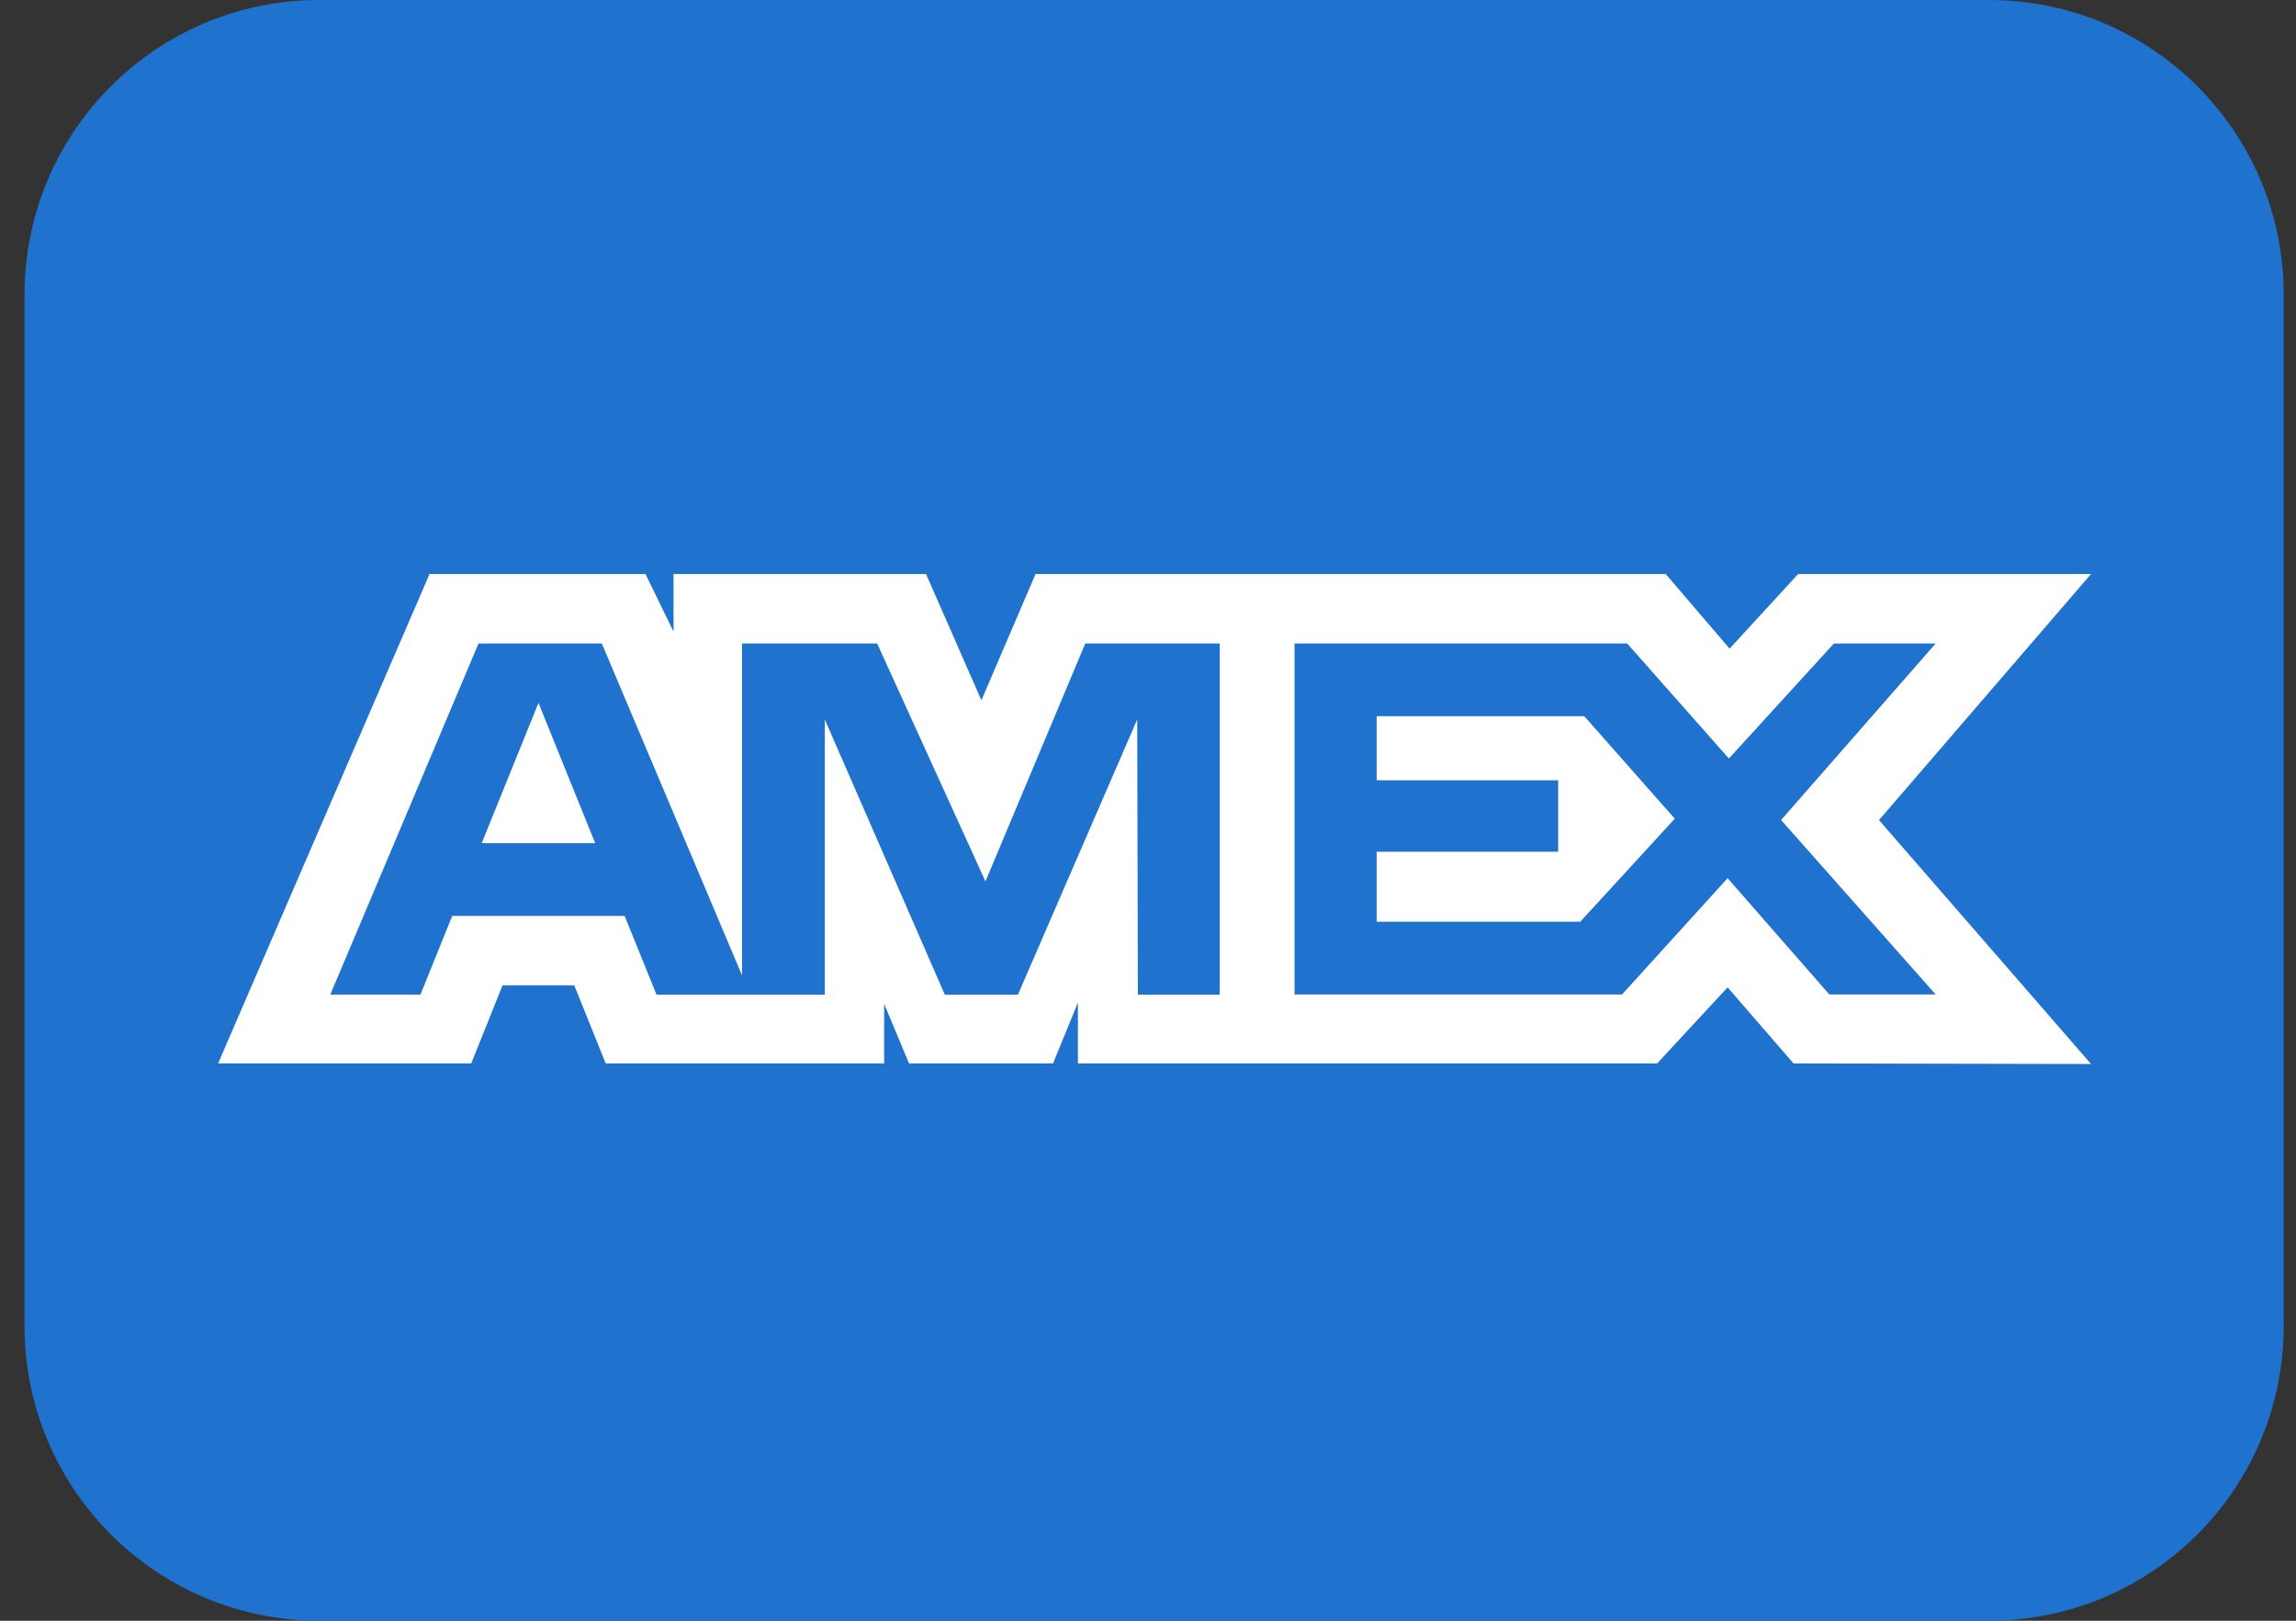 <svg width="34" height="24" viewBox="0 0 34 24" fill="none" xmlns="http://www.w3.org/2000/svg">
<rect x="0" y="0" width="34" height="24" fill="#333333" stroke="none"/>
<g clip-path="url(#clip0_132_15061)">
<path d="M29.454 0H4.727C2.317 0 0.363 1.954 0.363 4.364V19.636C0.363 22.046 2.317 24 4.727 24H29.454C31.864 24 33.818 22.046 33.818 19.636V4.364C33.818 1.954 31.864 0 29.454 0Z" fill="#1F72CD"/>
<path fill-rule="evenodd" clip-rule="evenodd" d="M6.361 8.5L3.23 15.747H6.978L7.442 14.591H8.504L8.969 15.747H13.093V14.865L13.461 15.747H15.594L15.962 14.846V15.747H24.54L25.583 14.621L26.559 15.747L30.965 15.756L27.825 12.144L30.965 8.5H26.628L25.612 9.605L24.666 8.5H15.335L14.533 10.37L13.713 8.5H9.974V9.352L9.558 8.5H6.361ZM7.086 9.529H8.912L10.988 14.443V9.529H12.989L14.593 13.052L16.071 9.529H18.062V14.729H16.85L16.84 10.654L15.074 14.729H13.991L12.214 10.654V14.729H9.722L9.25 13.563H6.697L6.226 14.728H4.891L7.086 9.529ZM24.096 9.529H19.17V14.726H24.02L25.583 13.004L27.089 14.726H28.664L26.375 12.143L28.664 9.529H27.157L25.602 11.232L24.096 9.529ZM7.974 10.409L7.133 12.486H8.814L7.974 10.409ZM20.386 11.555V10.606V10.605H23.46L24.801 12.123L23.401 13.649H20.386V12.613H23.074V11.555H20.386Z" fill="white"/>
</g>
<defs>
<clipPath id="clip0_132_15061">
<rect width="33.455" height="24" fill="white" transform="translate(0.363)"/>
</clipPath>
</defs>
</svg>
